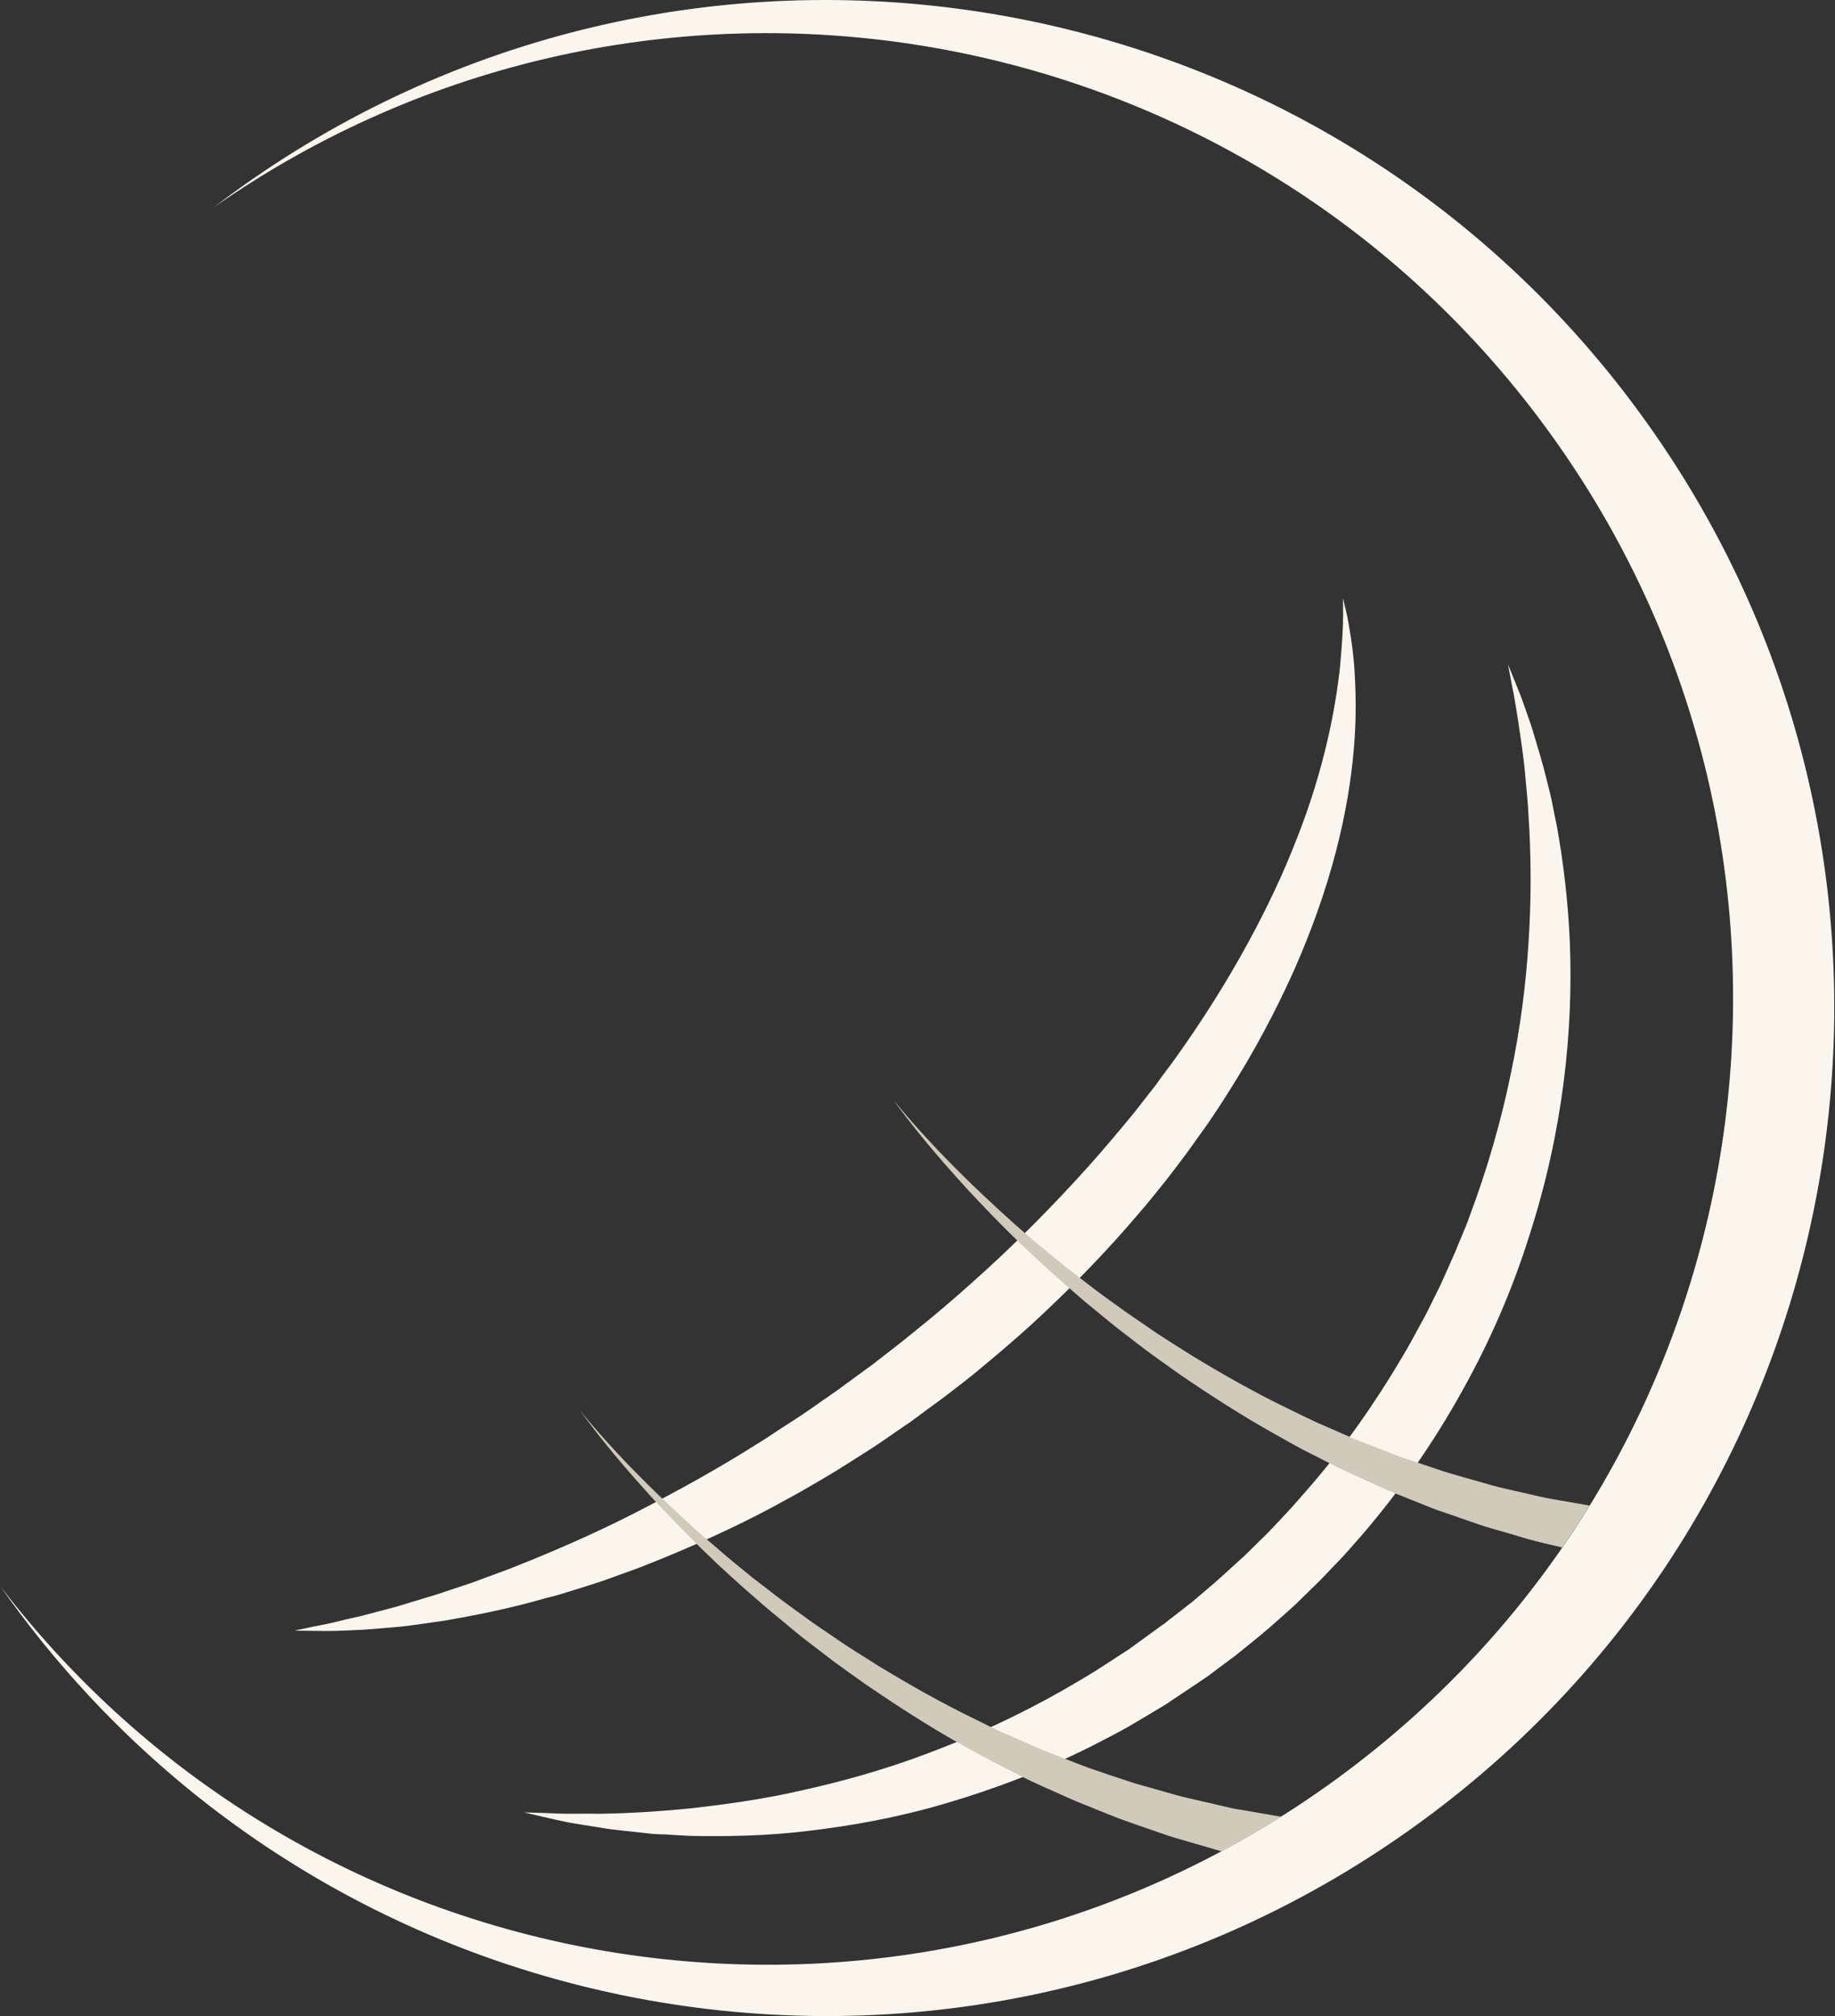 <svg xmlns="http://www.w3.org/2000/svg" id="Layer_1" data-name="Layer 1" viewBox="0 0 370.65 407.29"><rect x="0" y="0" width="370.65" height="407.29" fill="#333333" stroke="none"/><defs><style>      .cls-1 {        fill: #cfcaba;      }      .cls-1, .cls-2 {        stroke-width: 0px;      }      .cls-2 {        fill: #faf6ed;      }    </style></defs><path class="cls-2" d="M331.1,83.26C264.61-7.44,137.19-27.08,46.48,39.41c-1.14.84-2.28,1.71-3.4,2.55C129.75-18.73,249.46.71,312.31,86.46c63.71,86.89,44.87,209-42.02,272.69C184.51,422.02,64.53,404.54.14,320.55c.82,1.17,1.64,2.33,2.48,3.47,66.49,90.71,193.91,110.34,284.62,43.85,90.71-66.49,110.34-193.91,43.85-284.62Z"></path><path class="cls-2" d="M105.83,366.14s1.44.05,4.12.12c1.34.05,3,.15,4.93.15s4.16-.03,6.64,0c4.93-.07,10.96-.4,17.78-1.07,6.82-.77,14.45-1.76,22.63-3.64,8.16-1.81,16.88-4.21,25.78-7.61,8.92-3.35,18.02-7.54,26.97-12.62,2.23-1.31,4.49-2.6,6.72-3.99,2.18-1.41,4.39-2.85,6.62-4.29,2.16-1.56,4.31-3.12,6.47-4.71l.84-.57.67-.57,1.69-1.29c1.06-.84,2.21-1.71,3.3-2.58,2.03-1.76,4.04-3.4,6.05-5.23l3.02-2.75c1.02-.89,2.01-1.83,2.95-2.8l2.93-2.88c.97-.97,1.86-1.98,2.83-2.98.92-1.02,1.88-1.98,2.78-3.02l2.68-3.07c7.21-8.26,13.49-17.27,18.99-26.57,1.39-2.31,2.65-4.69,3.92-7.04,1.34-2.33,2.4-4.76,3.62-7.11,1.09-2.41,2.18-4.81,3.22-7.21.94-2.43,2.08-4.78,2.9-7.21,3.62-9.67,6.37-19.34,8.28-28.66,1.96-9.3,3.07-18.27,3.59-26.62.55-8.35.5-16.06.15-22.91-.1-1.73-.2-3.4-.3-4.98-.12-1.61-.27-3.12-.42-4.64-.22-2.98-.6-5.68-.94-8.13-.72-4.93-1.31-8.8-1.88-11.4-.5-2.65-.77-4.07-.77-4.07,0,0,.55,1.34,1.54,3.82.52,1.26,1.14,2.78,1.78,4.64.62,1.84,1.44,3.94,2.11,6.37.72,2.43,1.56,5.11,2.28,8.08.35,1.46.79,3,1.12,4.61.32,1.61.64,3.3,1.02,5.03,1.26,6.97,2.28,14.9,2.65,23.65.35,8.78.02,18.32-1.26,28.34-1.29,10.01-3.55,20.5-6.97,31.04-3.32,10.56-7.86,21.15-13.56,31.31-5.65,10.21-12.45,20-20.18,29l-2.95,3.35c-.97,1.12-2.01,2.13-3.02,3.22-1.04,1.07-2.03,2.16-3.1,3.2l-3.17,3.1c-2.08,2.08-4.36,3.97-6.54,5.93-2.21,1.93-4.61,3.79-6.89,5.65-1.12.82-2.26,1.69-3.37,2.5l-1.66,1.26-.97.69-.92.62c-2.38,1.59-4.76,3.2-7.12,4.76-2.45,1.49-4.88,2.93-7.31,4.36-2.45,1.41-4.96,2.65-7.39,3.92-9.89,5.01-19.93,8.83-29.6,11.65-9.67,2.88-19.11,4.56-27.82,5.58-8.68,1.07-16.71,1.14-23.78,1.02-1.76-.1-3.47-.17-5.13-.3-.79-.02-1.64-.05-2.4-.1-.79-.05-1.56-.17-2.33-.25-1.51-.17-2.98-.32-4.36-.47-1.36-.15-2.73-.3-3.97-.55-2.48-.37-4.71-.74-6.62-1.07-1.91-.4-3.55-.79-4.83-1.07-2.63-.62-4.02-.94-4.02-.94Z"></path><path class="cls-2" d="M59.59,329.4s1.24-.27,3.57-.77c1.17-.25,2.63-.47,4.31-.89,1.66-.42,3.57-.87,5.73-1.34,2.13-.55,4.49-1.21,7.06-1.88,2.53-.77,5.26-1.59,8.18-2.48,2.9-1.02,6-1.91,9.22-3.17,1.59-.57,3.22-1.19,4.91-1.81,1.66-.64,3.35-1.36,5.08-2.03,6.92-2.85,14.33-6.12,21.92-10.07,7.56-3.92,15.47-8.26,23.28-13.21,2.01-1.19,3.89-2.55,5.9-3.82.99-.64,1.98-1.29,2.98-1.93.97-.67,1.96-1.33,2.95-2.03,1.93-1.39,3.94-2.68,5.88-4.16,1.91-1.39,3.87-2.83,5.8-4.24,1.96-1.51,3.92-3.05,5.9-4.59,1.88-1.54,3.77-3.05,5.65-4.59,3.79-3.15,7.51-6.4,11.16-9.74,7.29-6.64,14.2-13.71,20.68-20.9,3.25-3.62,6.32-7.31,9.35-10.98,1.46-1.86,2.9-3.74,4.36-5.58,1.31-1.91,2.78-3.72,4.12-5.63,5.36-7.51,10.11-15.07,14.18-22.49,4.09-7.44,7.49-14.68,10.16-21.59,5.45-13.78,7.83-26.08,8.75-34.81.4-4.36.62-7.83.62-10.21s-.02-3.64-.02-3.64c0,0,.27,1.24.84,3.57.42,2.36,1.09,5.83,1.44,10.34.3,4.49.47,10.01-.07,16.34-.52,6.3-1.66,13.39-3.64,20.97-1.96,7.56-4.76,15.59-8.38,23.8-3.65,8.18-8.08,16.56-13.34,24.82-1.29,2.08-2.65,4.12-4.04,6.17-1.44,2.03-2.9,4.07-4.36,6.1-1.51,1.98-3.02,4.04-4.59,6.02-1.64,1.98-3.17,3.99-4.88,5.93-6.62,7.83-13.88,15.3-21.52,22.34-3.82,3.5-7.81,6.87-11.8,10.16-2.01,1.64-4.09,3.22-6.15,4.81-2.03,1.49-4.07,2.97-6.07,4.46l-.42.32-.42.3-.77.52-1.59,1.09c-1.04.72-2.08,1.44-3.12,2.16-2.06,1.44-4.24,2.75-6.35,4.12-1.04.67-2.11,1.31-3.15,1.98-1.09.64-2.13,1.26-3.2,1.91-2.16,1.24-4.24,2.5-6.4,3.64-8.48,4.76-17.03,8.65-25.26,12.05-2.06.82-4.07,1.66-6.12,2.41-2.03.72-4.02,1.44-6,2.16-1.98.69-3.94,1.26-5.85,1.88-.97.3-1.93.57-2.88.89-.94.27-1.88.52-2.83.74-7.44,2.16-14.43,3.52-20.6,4.59-3.12.42-6,.89-8.7,1.19-2.68.22-5.18.47-7.41.62-2.23.12-4.24.2-5.97.25-1.74.05-3.2,0-4.39,0-2.41-.03-3.67-.05-3.67-.05Z"></path><path class="cls-1" d="M251.75,365.8l-2.78-.47c-.92-.2-1.83-.42-2.75-.64-1.83-.45-3.69-.84-5.55-1.29-1.86-.37-3.69-.94-5.55-1.46-1.83-.52-3.72-1.07-5.55-1.56-1.83-.57-3.67-1.24-5.53-1.81-1.81-.67-3.67-1.21-5.48-1.93l-5.45-2.11-2.7-1.07-2.65-1.17c-1.78-.79-3.59-1.56-5.33-2.33-1.79-.79-3.52-1.69-5.23-2.53-6.94-3.35-13.51-7.09-19.76-10.88-3.1-1.98-6.2-3.84-9.1-5.9-1.46-.99-2.95-1.96-4.34-2.95-1.41-1.02-2.8-2.03-4.16-3.02-2.75-1.96-5.28-4.04-7.83-5.95-2.43-2.01-4.86-3.92-7.06-5.88-4.54-3.79-8.45-7.54-11.95-10.83-3.42-3.35-6.37-6.32-8.7-8.87-2.35-2.55-4.14-4.59-5.33-6-1.21-1.44-1.81-2.18-1.81-2.18,0,0,.57.79,1.69,2.27,1.12,1.49,2.78,3.62,4.98,6.3,2.21,2.68,4.96,5.83,8.23,9.42,3.32,3.5,7.07,7.49,11.38,11.58,2.11,2.08,4.44,4.12,6.82,6.3,2.43,2.11,4.91,4.31,7.56,6.45,1.31,1.12,2.65,2.18,4.02,3.32,1.39,1.09,2.83,2.16,4.22,3.25,2.83,2.23,5.88,4.31,8.9,6.49,6.17,4.21,12.67,8.43,19.54,12.27,1.74.94,3.45,1.93,5.23,2.85,1.74.89,3.55,1.81,5.31,2.73l2.68,1.36,2.73,1.26,5.48,2.45c1.83.84,3.72,1.51,5.58,2.31,1.86.72,3.72,1.51,5.58,2.18,1.91.69,3.79,1.34,5.68,1.98,1.91.67,3.77,1.34,5.68,1.86,1.93.55,3.82,1.12,5.68,1.64.92.27,1.78.55,2.65.77,4.07-2.18,8.08-4.51,12.05-6.99-2.33-.37-4.66-.82-7.02-1.21Z"></path><path class="cls-1" d="M315.11,303.12l-2.75-.5c-.94-.17-1.84-.4-2.78-.62-1.81-.4-3.67-.84-5.53-1.26-1.86-.4-3.69-.97-5.55-1.49-1.84-.52-3.69-1.04-5.55-1.59-1.84-.55-3.67-1.19-5.5-1.81-1.83-.64-3.69-1.19-5.5-1.88l-5.43-2.13-2.73-1.04-2.68-1.19c-1.79-.77-3.55-1.54-5.33-2.33-1.76-.82-3.47-1.66-5.21-2.52-6.94-3.32-13.49-7.06-19.78-10.88-3.1-1.98-6.2-3.84-9.07-5.88-1.46-1.02-2.93-1.98-4.34-2.98-1.41-1.02-2.8-2.01-4.17-3-2.75-1.98-5.28-4.04-7.81-5.97-2.45-2.03-4.88-3.92-7.11-5.85-4.51-3.82-8.43-7.54-11.92-10.86-3.42-3.35-6.4-6.35-8.73-8.9-2.33-2.5-4.12-4.56-5.31-5.97-1.21-1.41-1.81-2.21-1.81-2.21,0,0,.54.84,1.69,2.33,1.12,1.46,2.78,3.62,4.98,6.27,2.21,2.68,4.98,5.85,8.23,9.42,3.3,3.52,7.04,7.49,11.38,11.58,2.13,2.08,4.44,4.12,6.82,6.3,2.45,2.11,4.88,4.34,7.56,6.47,1.31,1.09,2.65,2.18,4.02,3.3,1.36,1.09,2.83,2.16,4.21,3.25,2.83,2.23,5.88,4.31,8.9,6.49,6.17,4.21,12.67,8.42,19.54,12.24,1.74.97,3.44,1.96,5.21,2.9,1.76.89,3.55,1.78,5.31,2.7l2.7,1.34,2.7,1.26,5.5,2.5c1.81.82,3.69,1.51,5.55,2.28,1.88.74,3.72,1.54,5.6,2.21,1.91.64,3.79,1.31,5.68,1.96,1.91.67,3.77,1.34,5.68,1.86,1.93.55,3.82,1.09,5.7,1.66.94.27,1.88.57,2.85.79.94.25,1.88.47,2.83.69.82.2,1.61.37,2.4.57,1.91-2.8,3.77-5.63,5.53-8.48-1.96-.32-3.97-.69-5.97-1.04Z"></path></svg>